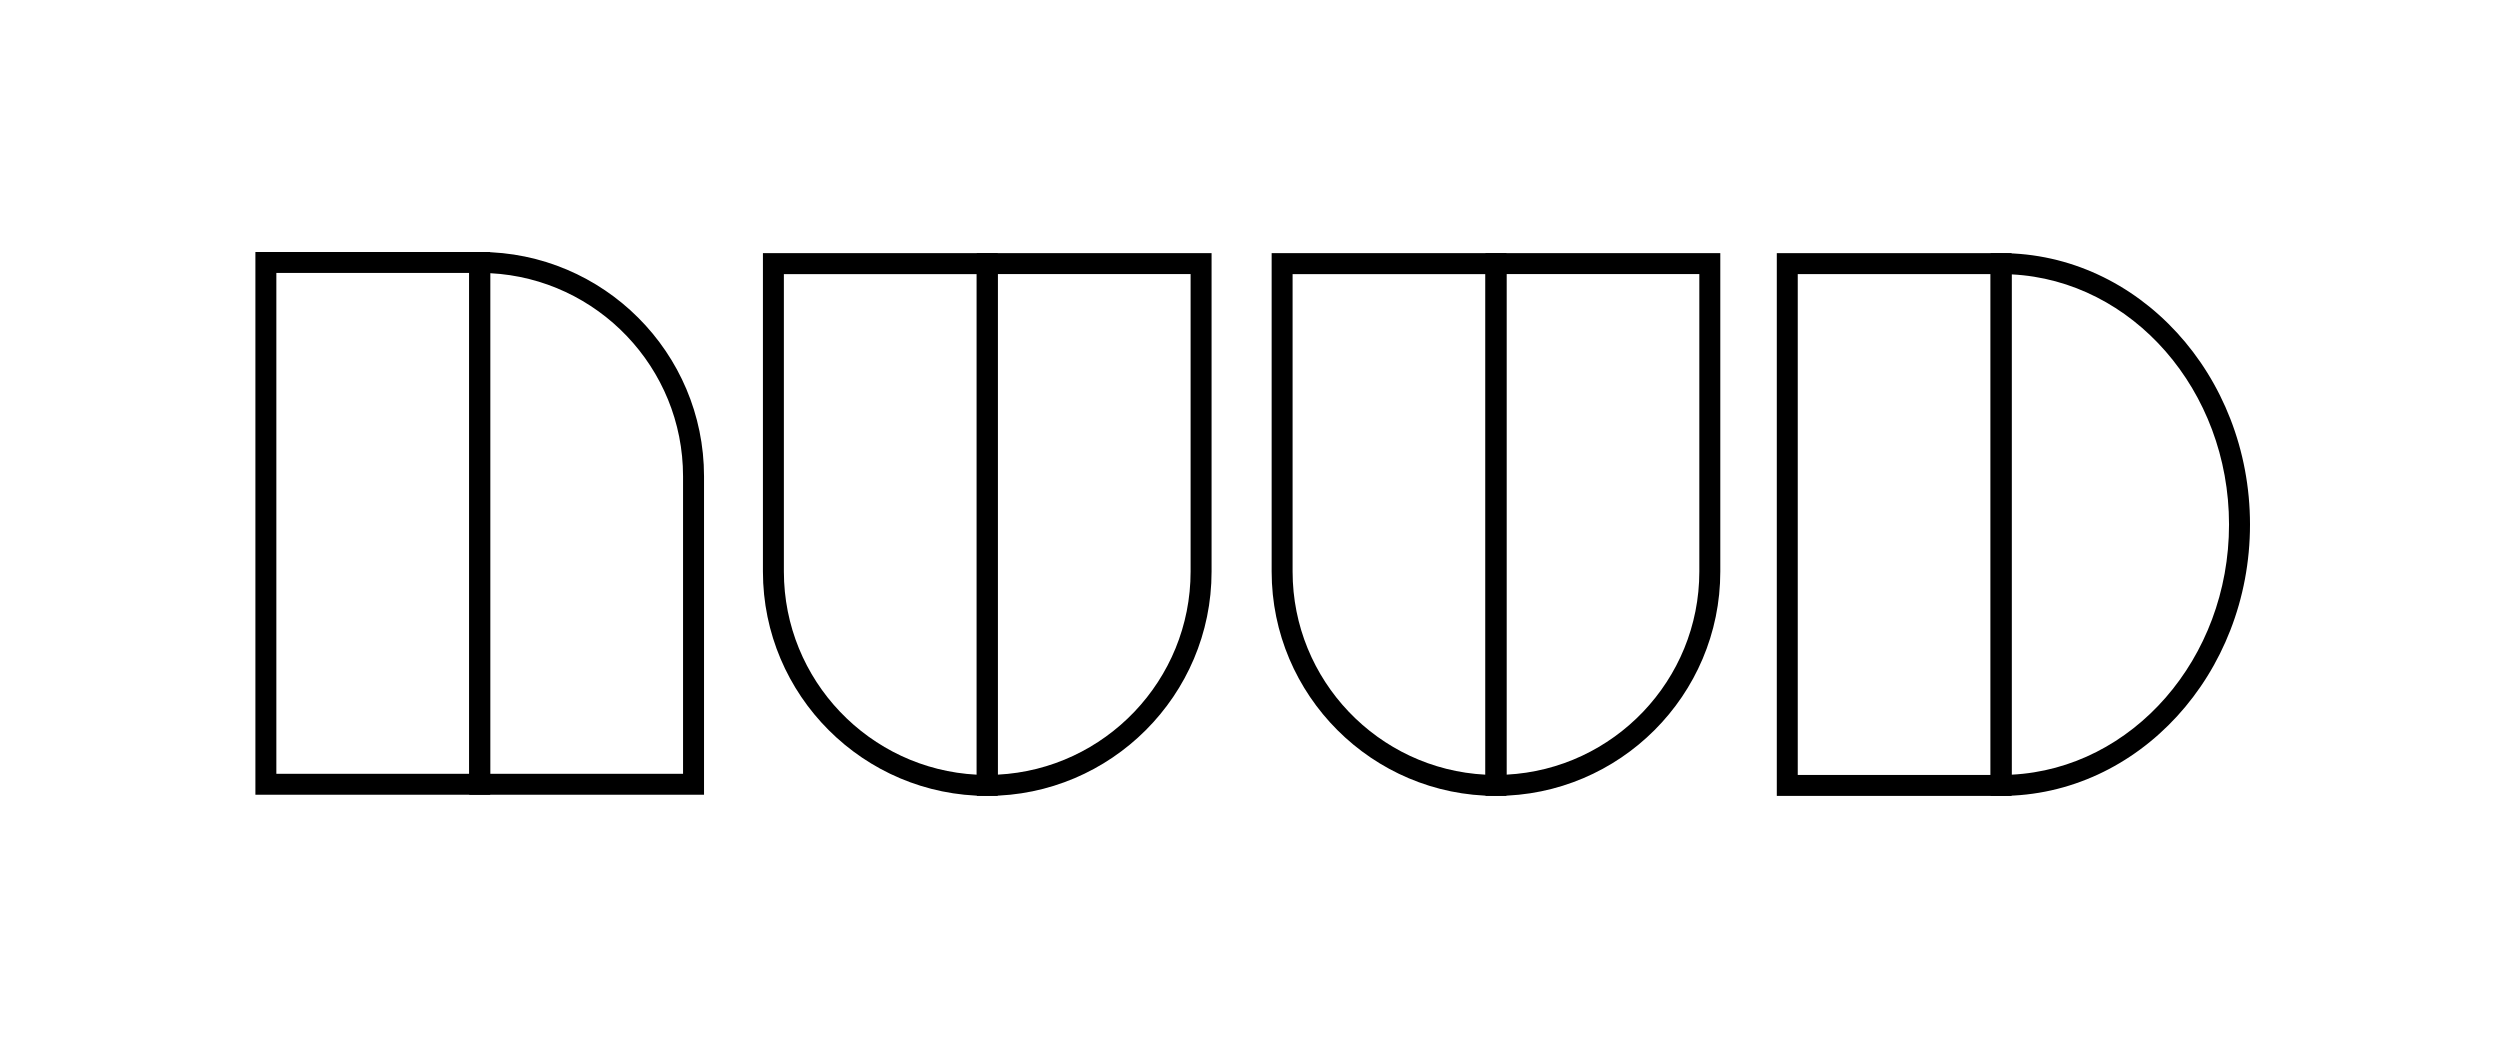<svg viewBox="0 0 1000 420" xmlns="http://www.w3.org/2000/svg" id="Layer_1"><defs><style>.cls-1{fill:none;}</style></defs><rect height="420" width="1000" class="cls-1"></rect><path d="m196.08,317.89h-93.92V100.79h93.92v217.1Zm-85.54-8.38h77.15V109.17h-77.15v200.33Z"></path><path d="m281.61,317.89h-93.92V100.79h4.19c49.48,0,89.73,40.25,89.73,89.73v127.37Zm-85.54-8.38h77.15v-118.99c0-43.45-34.24-79.05-77.15-81.24v200.22Z"></path><path d="m394.9,318.36h-4.19V101.26h93.92v127.37c0,49.48-40.25,89.73-89.73,89.73Zm4.19-208.72v200.22c42.91-2.19,77.15-37.79,77.15-81.24v-118.99h-77.15Z"></path><path d="m399.09,318.36h-4.19c-49.48,0-89.73-40.25-89.73-89.73v-127.37h93.92v217.1Zm-85.54-208.72v118.99c0,43.45,34.24,79.05,77.15,81.24V109.64h-77.15Z"></path><path d="m598.39,318.36h-4.19V101.26h93.92v127.37c0,49.48-40.25,89.73-89.73,89.73Zm4.19-208.72v200.22c42.91-2.19,77.15-37.79,77.15-81.24v-118.99h-77.15Z"></path><path d="m602.58,318.36h-4.19c-49.48,0-89.73-40.25-89.73-89.73v-127.37h93.92v217.1Zm-85.54-208.72v118.99c0,43.45,34.24,79.05,77.15,81.24V109.64h-77.15Z"></path><path d="m804.64,318.36h-93.92V101.26h93.92v217.1Zm-85.54-8.38h77.15V109.64h-77.15v200.33Z"></path><path d="m800.44,318.36h-4.19V101.26h4.19c54.9,0,99.56,48.7,99.56,108.55s-44.66,108.55-99.56,108.55Zm4.19-208.61v200.12c48.33-2.42,86.98-46.37,86.98-100.06s-38.65-97.65-86.98-100.06Z"></path></svg>